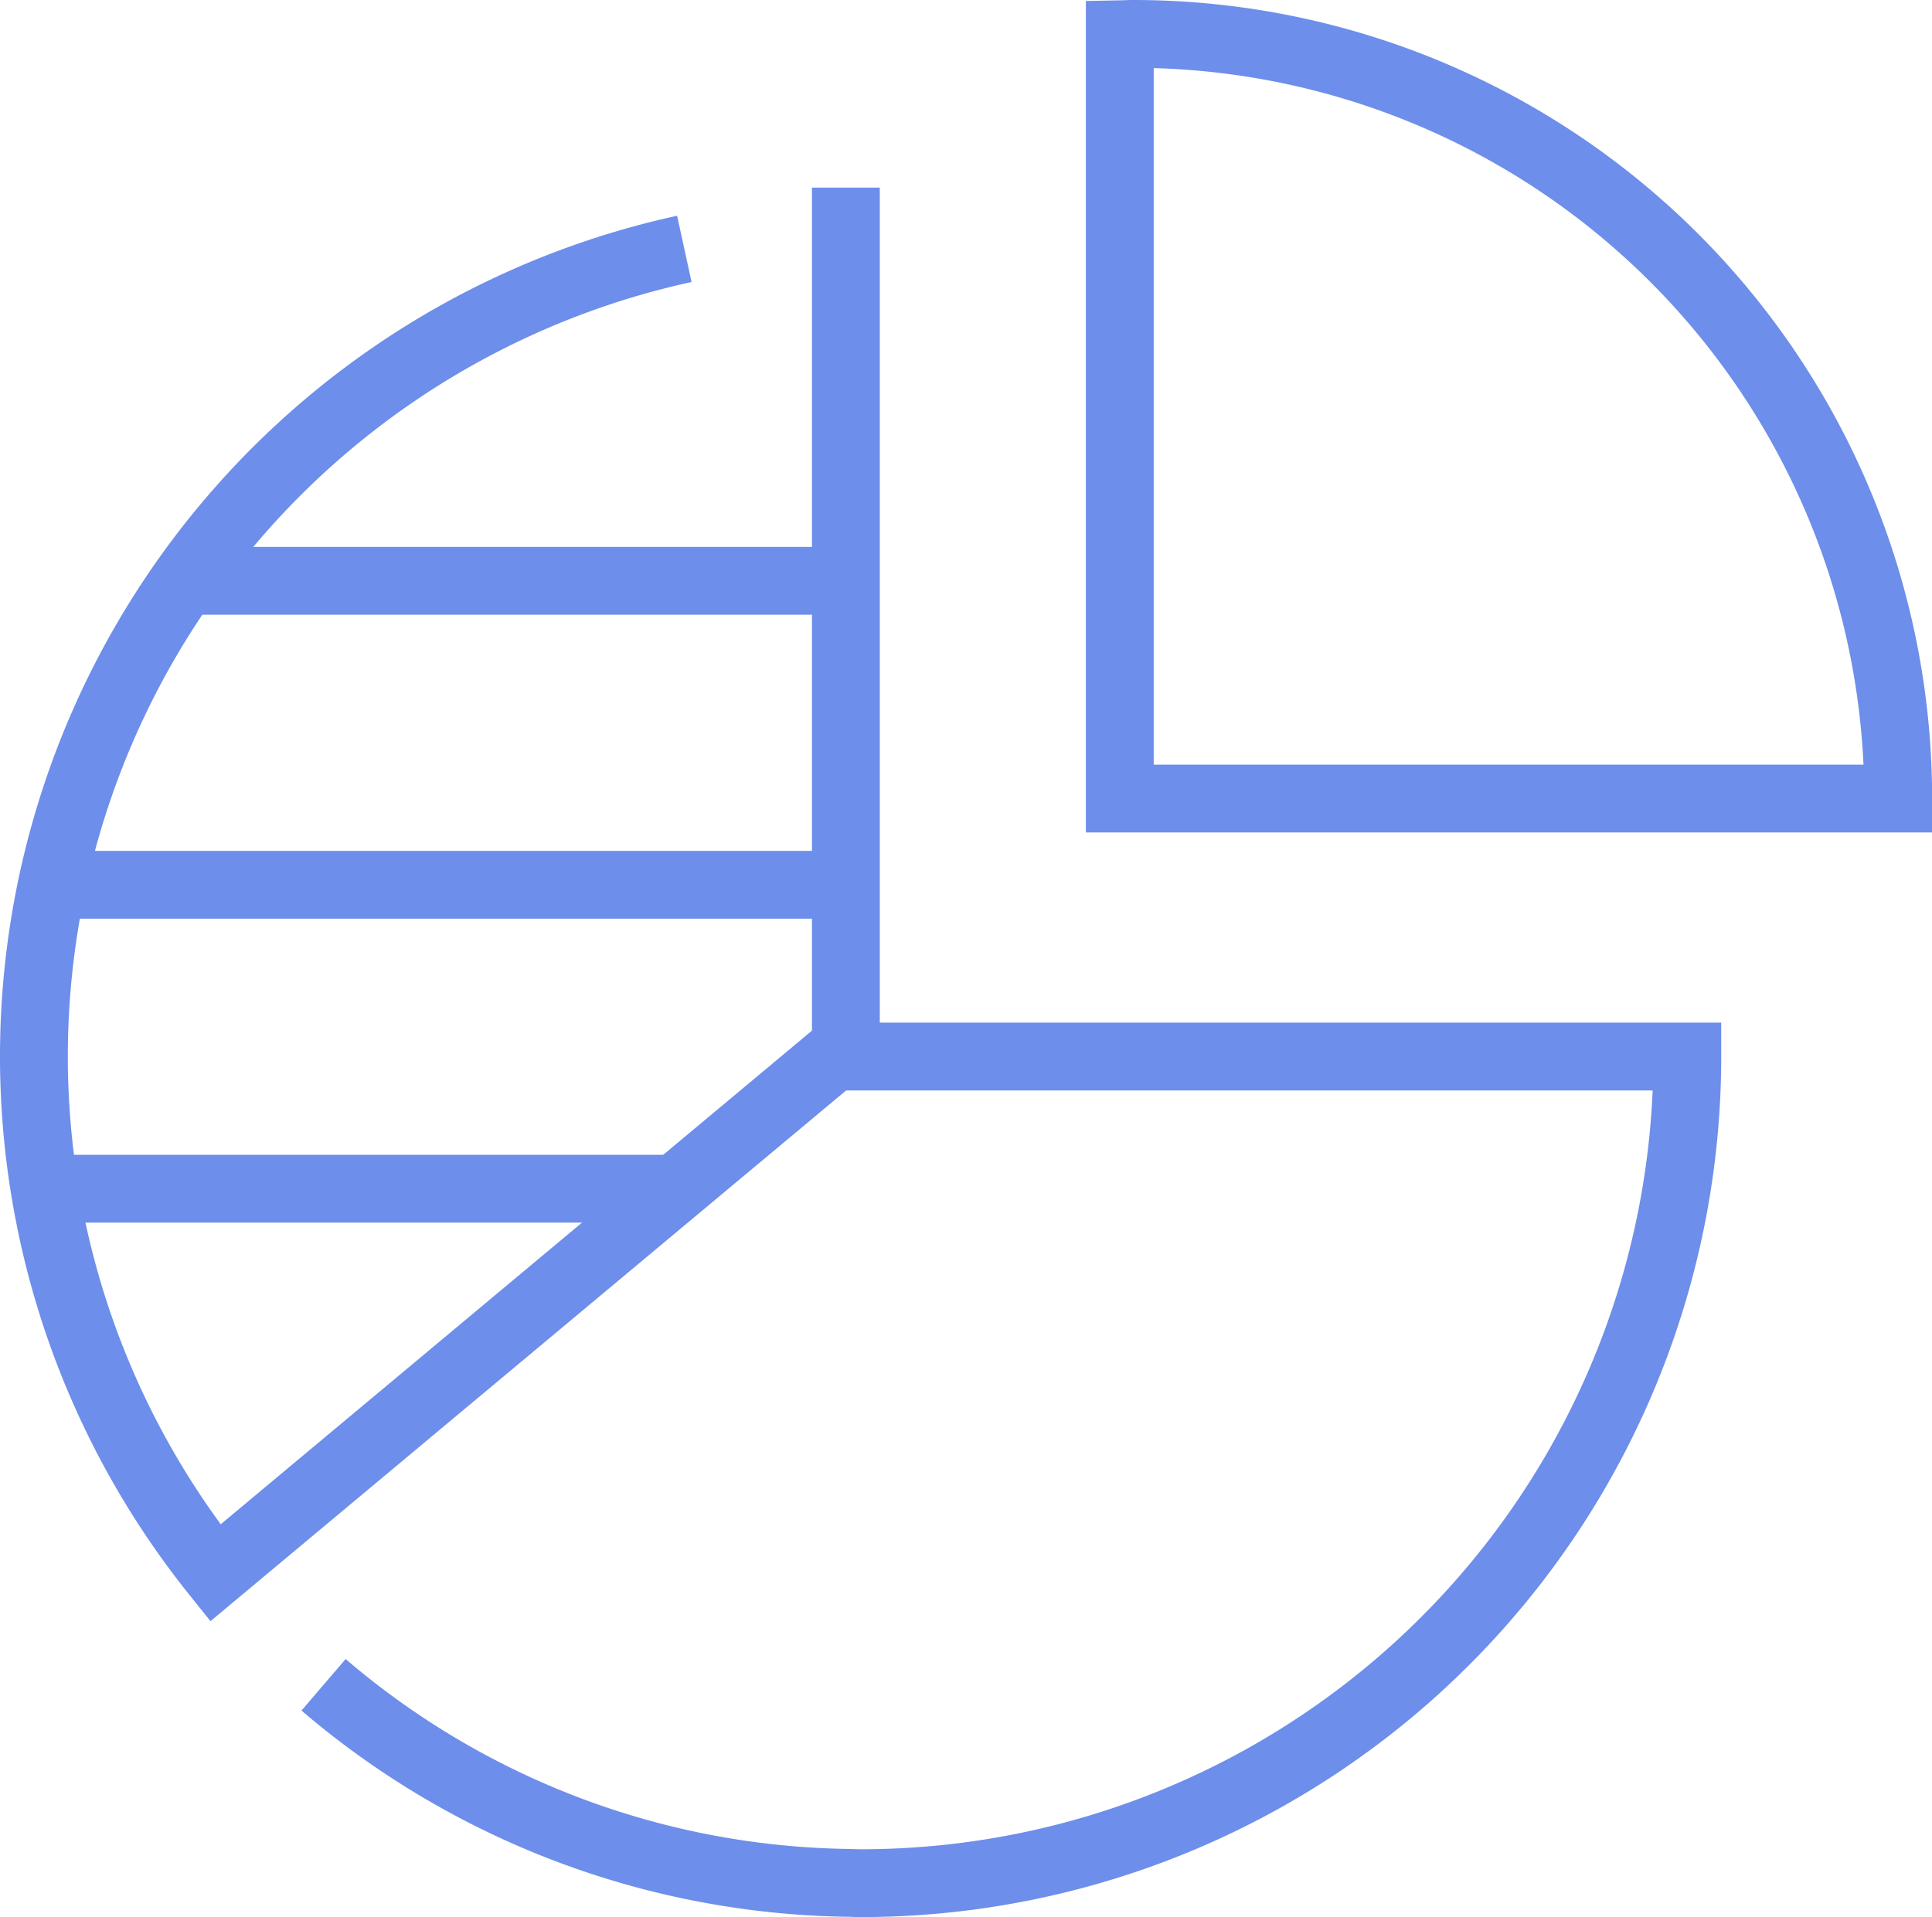 <?xml version="1.0" encoding="utf-8"?><svg xmlns="http://www.w3.org/2000/svg" width="71.209" height="70.67" viewBox="0 0 71.209 70.67"><g transform="translate(-177.677 -264.123)"><path d="M187.765,325.256a30.359,30.359,0,0,0,19.251,7.3c.181,0,.361.013.544.013a30.472,30.472,0,0,0,30.469-30.474H207.016V270.064" transform="translate(1.838 0.975)" fill="none" stroke="#6d8eea" stroke-miterlimit="10" stroke-width="2.5"/><path d="M202.9,271.934a30.466,30.466,0,0,0-17.287,48.81l23.66-19.757" transform="translate(0 1.364)" fill="none" stroke="#6d8eea" stroke-miterlimit="10" stroke-width="2.5"/><path d="M212.561,265.373c-.17,0-.336.01-.5.013V293.56h28.69A28.186,28.186,0,0,0,212.561,265.373Z" transform="translate(6.889 0)" fill="none" stroke="#6d8eea" stroke-miterlimit="10" stroke-width="2.5"/><path d="M181.186,302.123" transform="translate(0.47 7.647)" fill="none" stroke="#6d8eea" stroke-miterlimit="10" stroke-width="2.5"/><path d="M196.349,302.447" transform="translate(3.623 7.715)" fill="none" stroke="#6d8eea" stroke-miterlimit="10" stroke-width="2.5"/><line x2="24.294" transform="translate(184.374 285.534)" fill="none" stroke="#6d8eea" stroke-miterlimit="10" stroke-width="2.5"/><line x2="28.522" transform="translate(179.944 296.739)" fill="none" stroke="#6d8eea" stroke-miterlimit="10" stroke-width="2.5"/><line x2="22.987" transform="translate(179.432 307.944)" fill="none" stroke="#6d8eea" stroke-miterlimit="10" stroke-width="2.5"/></g></svg>